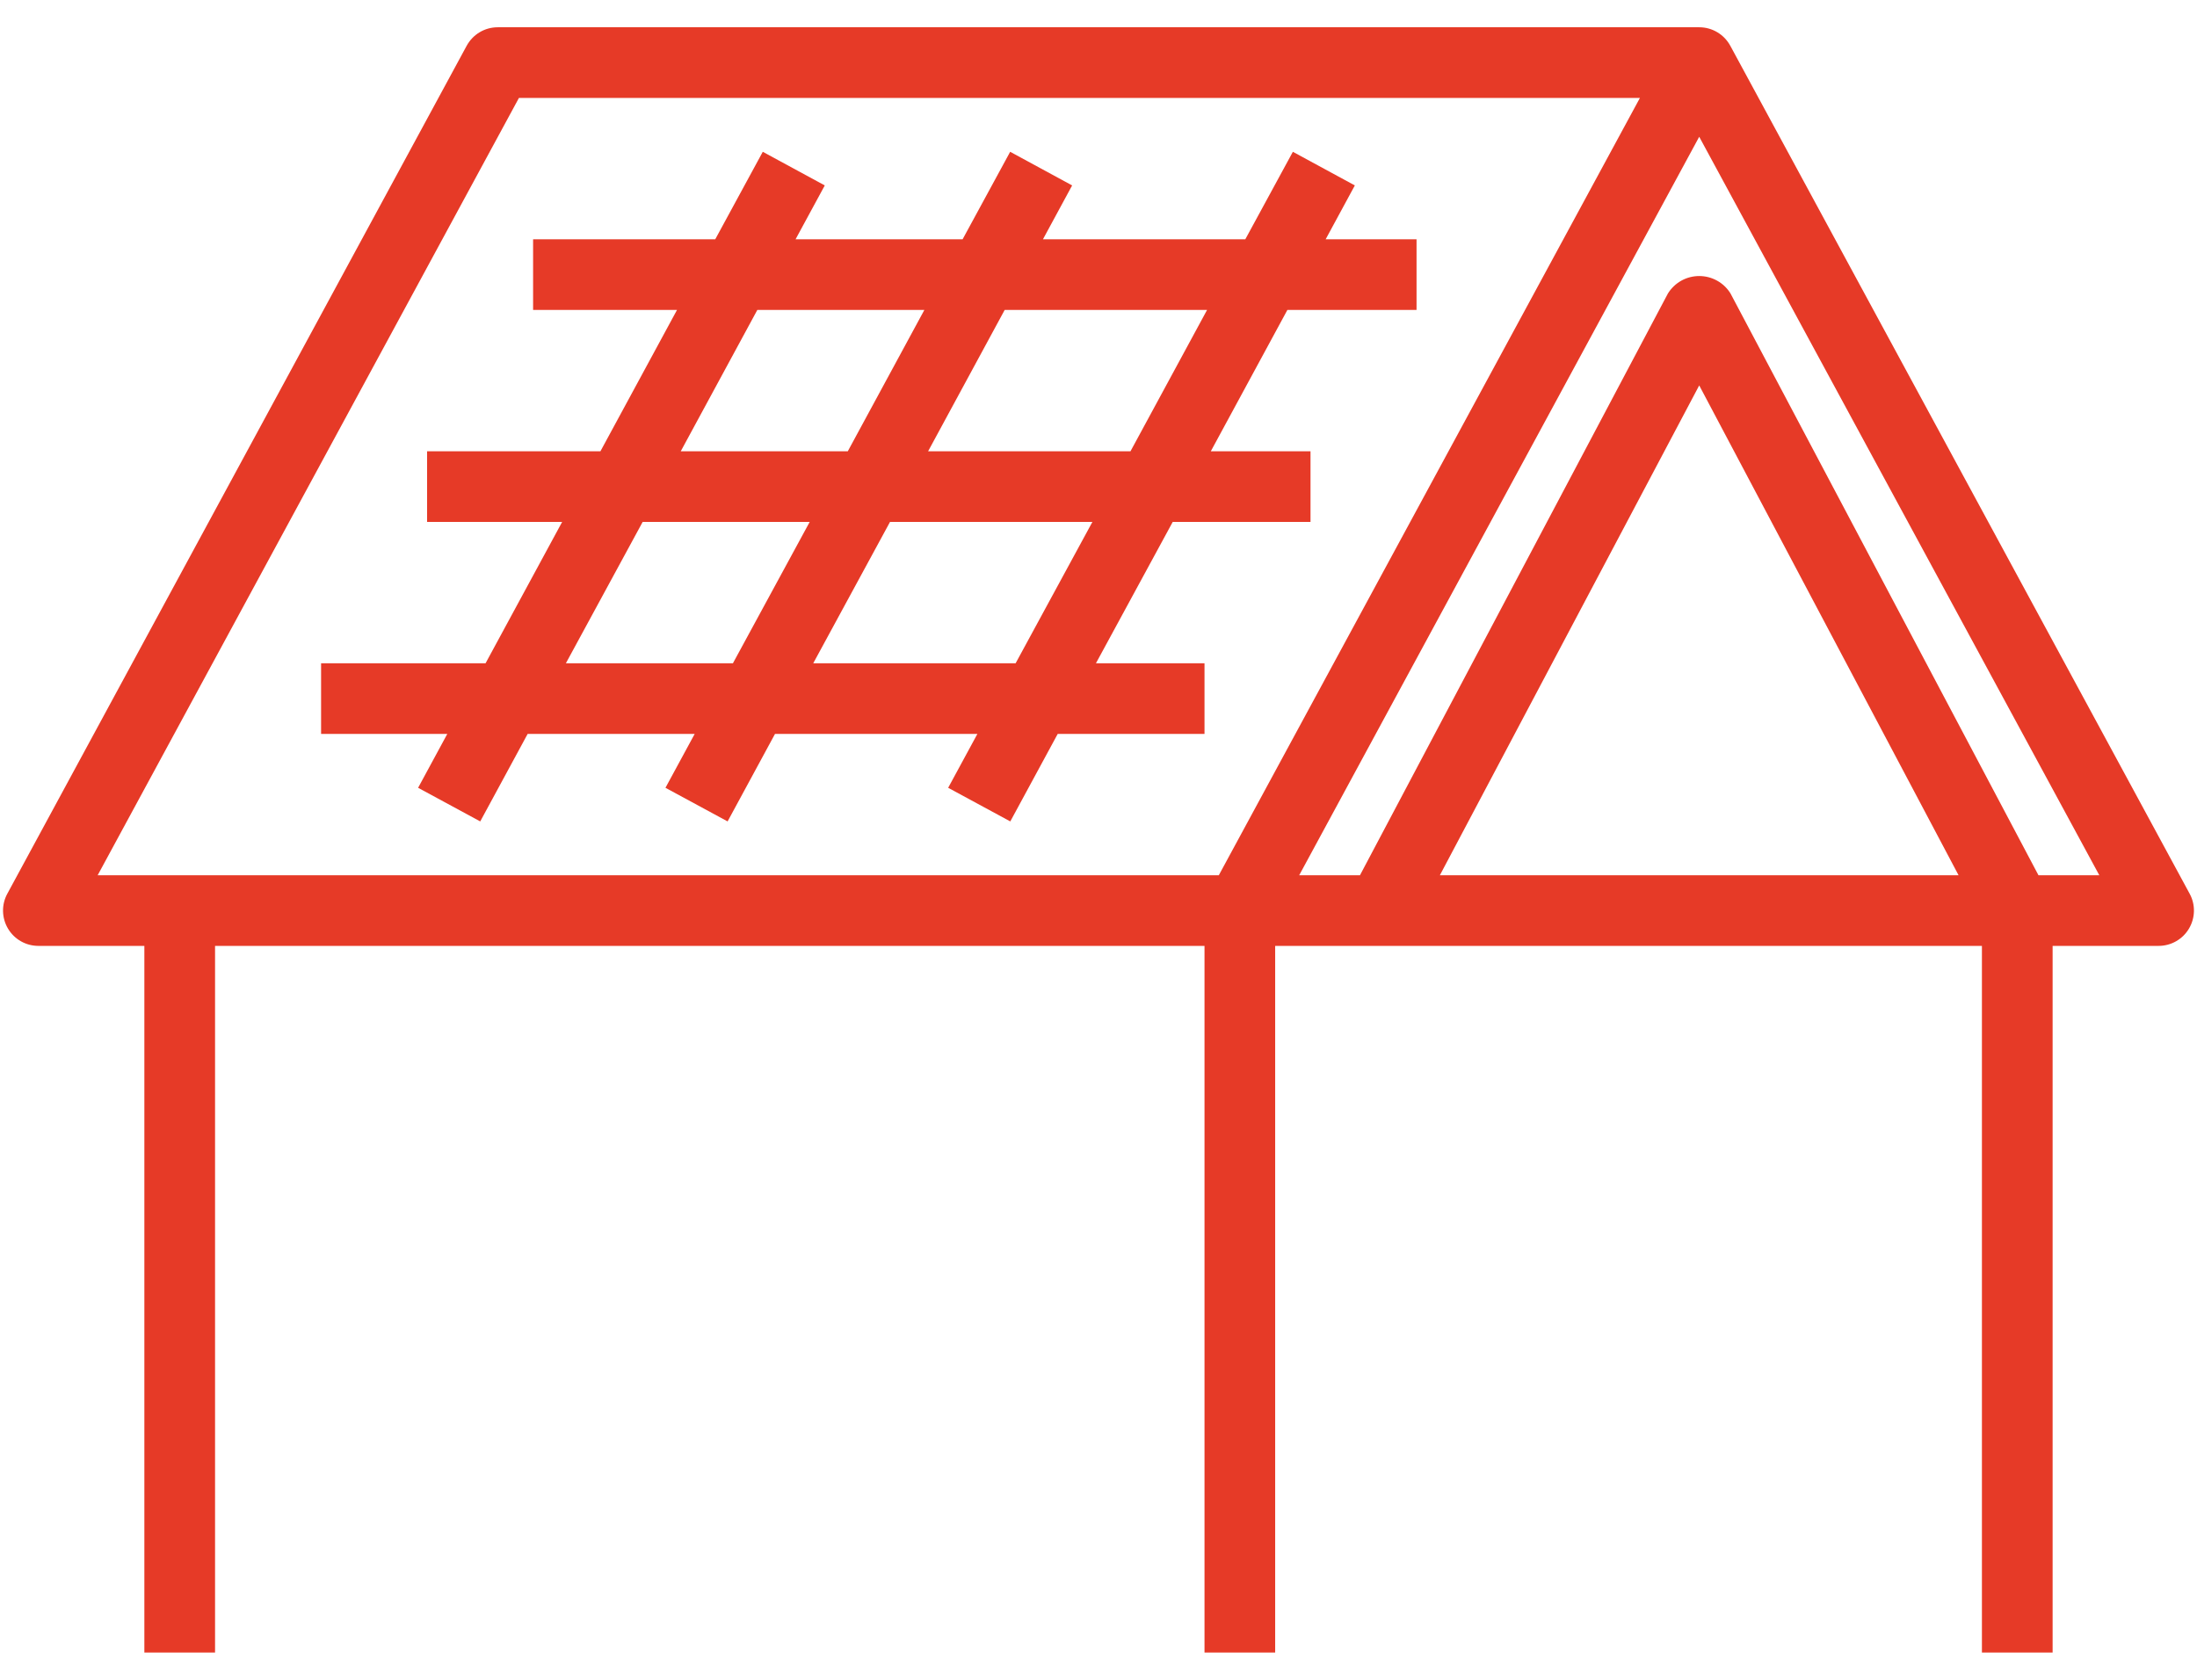 <svg xmlns="http://www.w3.org/2000/svg" width="68" height="52" viewBox="0 0 68 52" fill="none"><path d="M67.773 27.667L53.555 1.417C53.461 1.244 53.322 1.099 53.153 0.998C52.984 0.897 52.79 0.844 52.593 0.844H15.406C15.209 0.844 15.015 0.897 14.846 0.998C14.677 1.099 14.538 1.244 14.444 1.417L0.226 27.667C0.135 27.833 0.09 28.021 0.094 28.21C0.098 28.399 0.151 28.584 0.248 28.747C0.345 28.91 0.482 29.045 0.647 29.138C0.811 29.232 0.998 29.281 1.187 29.281H4.468V51.156H6.656V29.281H37.281V51.156H39.468V29.281H61.343V51.156H63.531V29.281H66.812C67.001 29.281 67.188 29.232 67.352 29.138C67.517 29.045 67.654 28.91 67.751 28.747C67.848 28.584 67.901 28.399 67.905 28.21C67.909 28.021 67.864 27.833 67.773 27.667ZM37.724 27.094H3.023L16.062 3.031H50.758L37.724 27.094ZM44.566 27.094L52.593 11.931L60.62 27.094H44.566ZM63.093 27.094L53.56 9.082C53.458 8.918 53.316 8.782 53.146 8.688C52.977 8.594 52.787 8.545 52.593 8.545C52.4 8.545 52.209 8.594 52.04 8.688C51.871 8.782 51.729 8.918 51.626 9.082L42.093 27.094H40.212L52.593 4.234L64.976 27.094H63.093Z" fill="#E63A27"></path><path d="M43.844 9.595V7.407H41.031L41.934 5.74L40.016 4.699L38.544 7.407H32.281L33.184 5.74L31.266 4.699L29.794 7.407H24.624L25.528 5.74L23.609 4.699L22.138 7.407H16.5V9.595H20.954L18.584 13.97H13.219V16.157H17.399L15.029 20.532H9.938V22.72H13.844L12.941 24.387L14.864 25.428L16.331 22.72H21.501L20.597 24.387L22.52 25.428L23.987 22.72H30.251L29.347 24.387L31.27 25.428L32.737 22.72H37.281V20.532H33.921L36.297 16.157H40.562V13.97H37.476L39.846 9.595H43.844ZM23.44 9.595H28.61L26.24 13.97H21.07L23.44 9.595ZM22.685 20.532H17.515L19.891 16.157H25.061L22.685 20.532ZM31.435 20.532H25.171L27.547 16.157H33.811L31.435 20.532ZM34.99 13.97H28.726L31.096 9.595H37.36L34.99 13.97Z" fill="#E63A27"></path></svg>